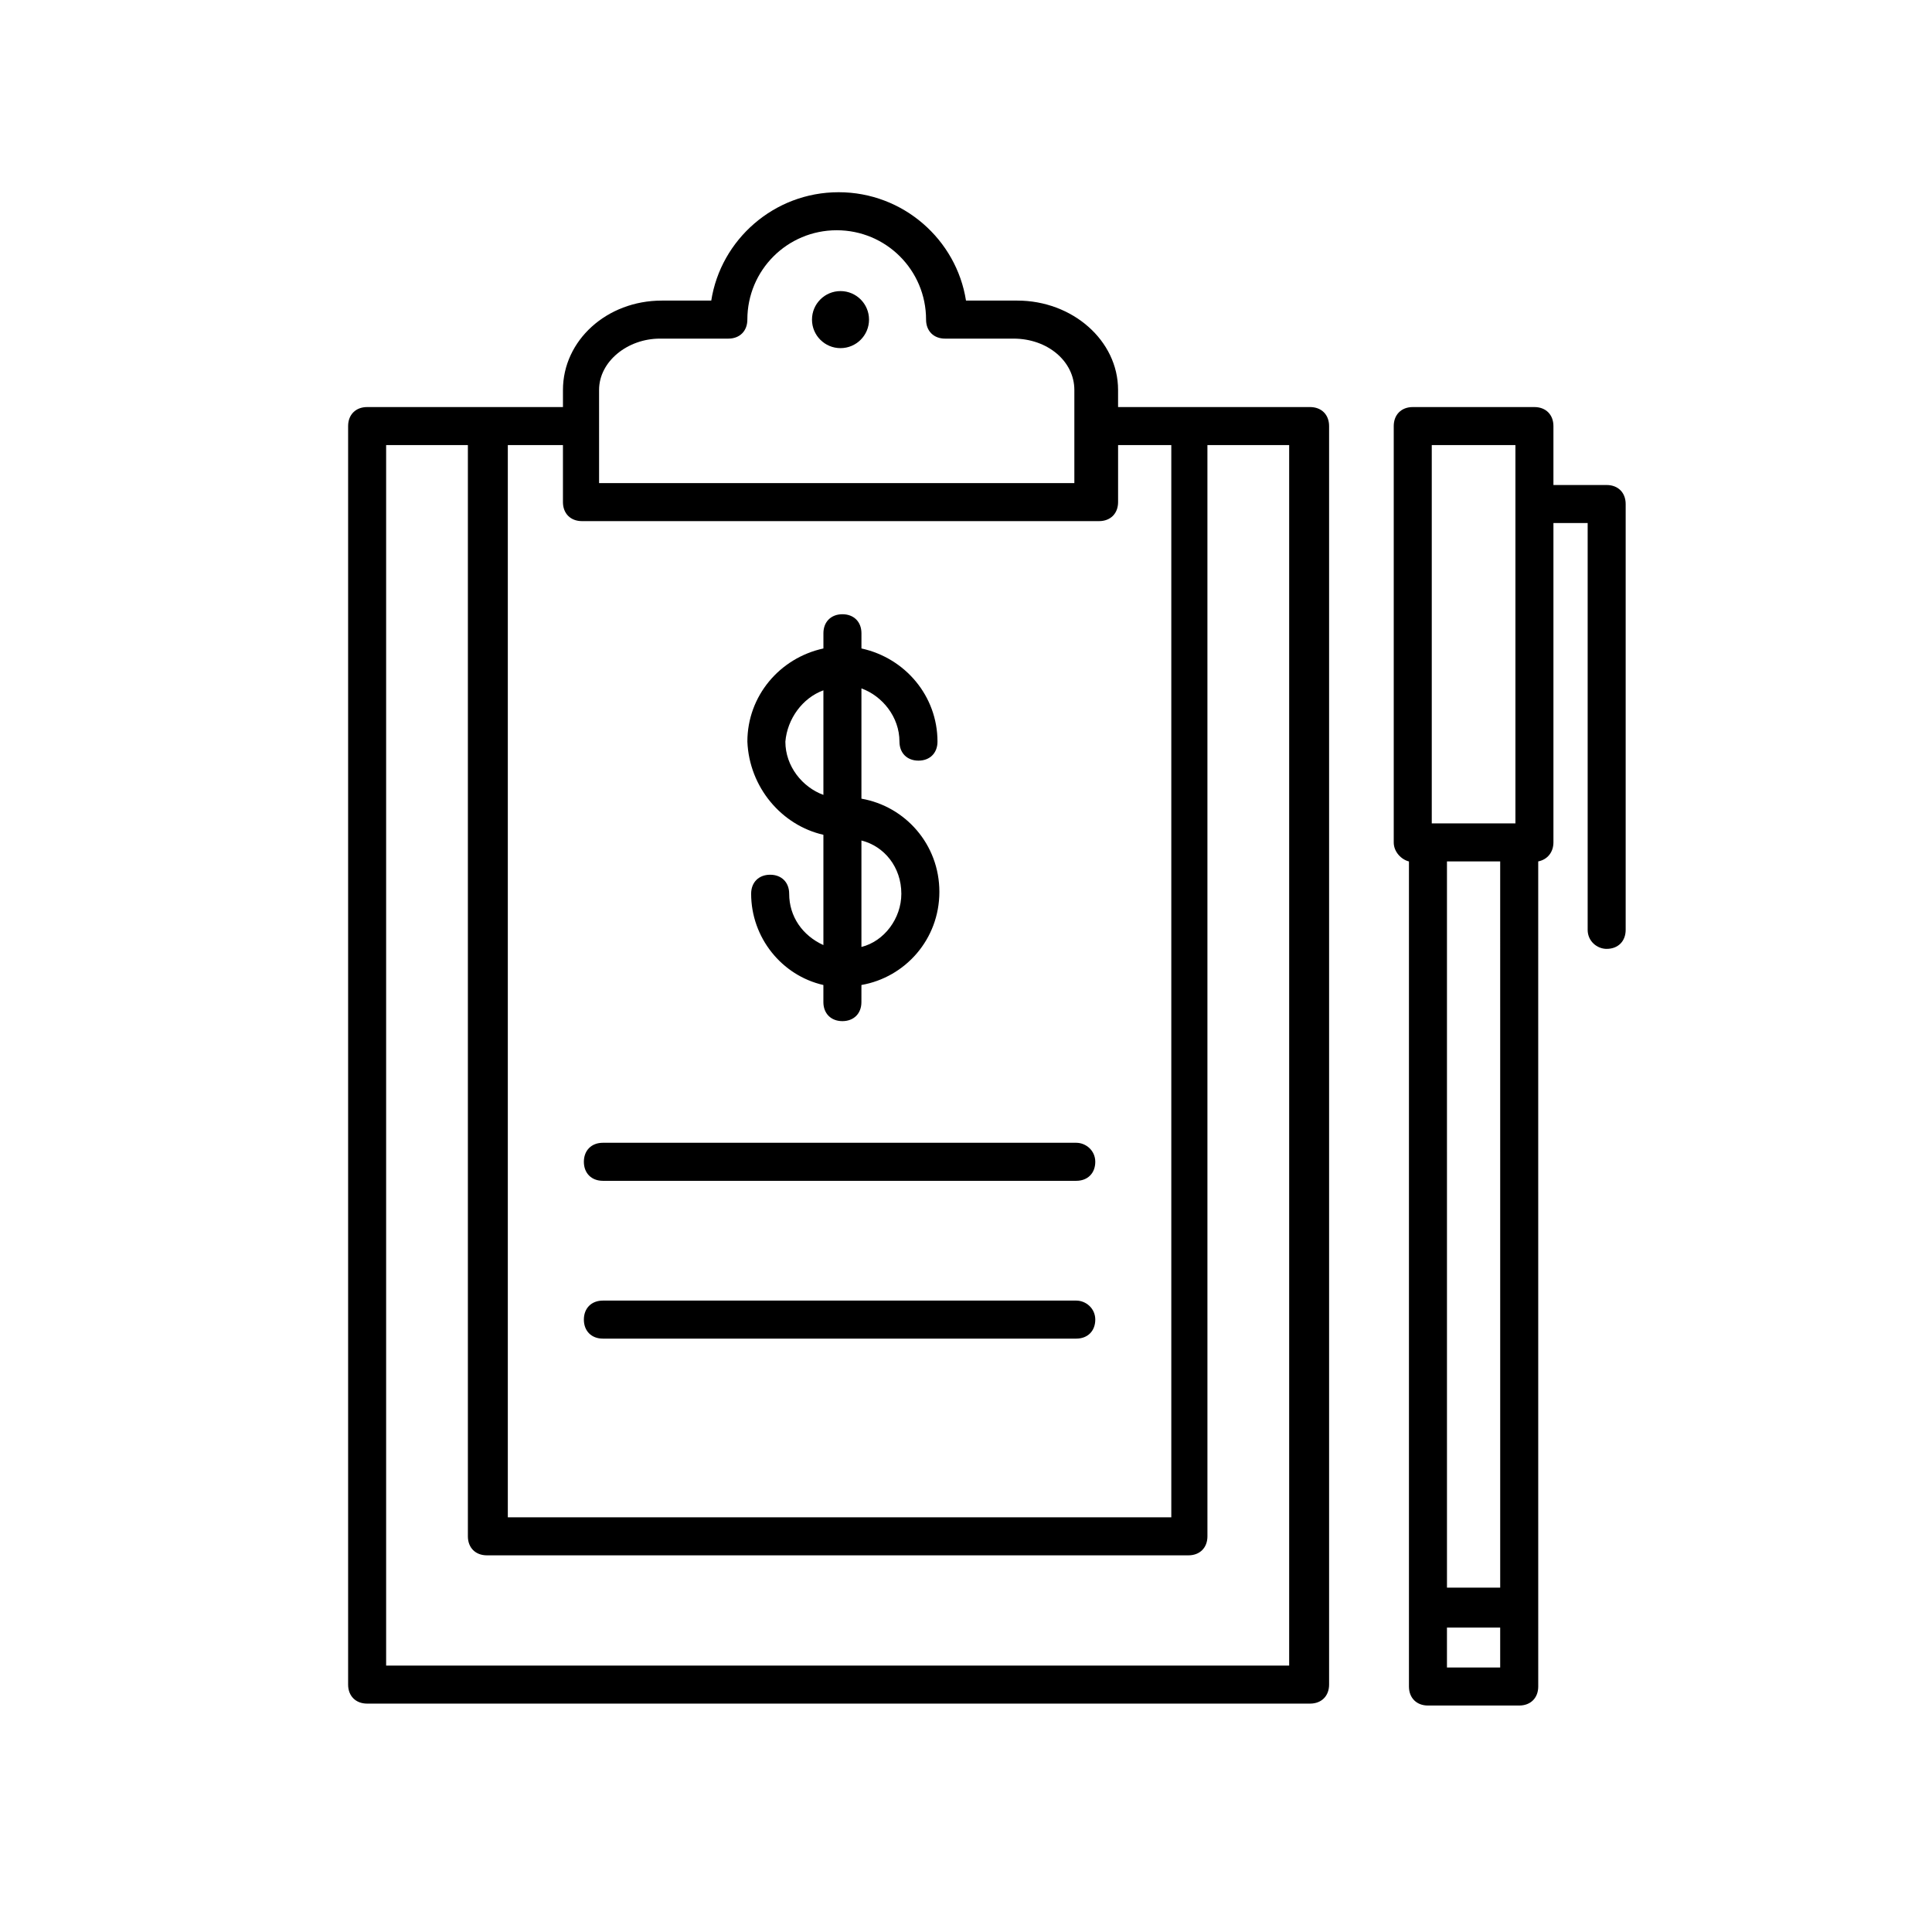 <?xml version="1.0" encoding="UTF-8"?>
<!-- The Best Svg Icon site in the world: iconSvg.co, Visit us! https://iconsvg.co -->
<svg fill="#000000" width="800px" height="800px" version="1.1" viewBox="144 144 512 512" xmlns="http://www.w3.org/2000/svg">
 <g>
  <path d="m413.6 223.66h-13.602c-2.519-16.121-16.625-28.719-33.754-28.719s-31.234 12.594-33.754 28.719h-13.102c-14.609 0-26.199 10.578-26.199 23.68v4.535h-51.895c-3.023 0-5.039 2.016-5.039 5.039v333.52c0 3.023 2.016 5.039 5.039 5.039h249.89c3.023 0 5.039-2.016 5.039-5.039v-333.52c0-3.023-2.016-5.039-5.039-5.039h-50.883v-4.535c0-13.098-12.094-23.68-26.703-23.68zm-110.84 23.68c0-7.559 7.559-13.602 16.121-13.602h18.137c3.023 0 5.039-2.016 5.039-5.039 0-13.098 10.578-23.68 23.68-23.68 13.098 0 23.68 10.578 23.68 23.68 0 3.023 2.016 5.039 5.039 5.039h18.137c9.07 0 16.121 6.047 16.121 13.602v24.688h-125.95zm183.89 338.06h-240.32v-323.45h21.664v289.19c0 3.023 2.016 5.039 5.039 5.039h185.91c3.023 0 5.039-2.016 5.039-5.039l-0.004-289.19h21.664v323.45zm-32.242-323.45v284.15h-175.83v-284.15h14.609v15.113c0 3.023 2.016 5.039 5.039 5.039h137.04c3.023 0 5.039-2.016 5.039-5.039v-15.113z"/>
  <path d="m374.3 228.7c0 4.176-3.383 7.559-7.559 7.559-4.172 0-7.555-3.383-7.555-7.559 0-4.172 3.383-7.559 7.555-7.559 4.176 0 7.559 3.387 7.559 7.559"/>
  <path d="m429.22 446.85h-125.45c-3.023 0-5.039 2.016-5.039 5.039s2.016 5.039 5.039 5.039h125.45c3.023 0 5.039-2.016 5.039-5.039s-2.519-5.039-5.039-5.039z"/>
  <path d="m429.22 488.67h-125.45c-3.023 0-5.039 2.016-5.039 5.039 0 3.023 2.016 5.039 5.039 5.039h125.45c3.023 0 5.039-2.016 5.039-5.039 0-3.023-2.519-5.039-5.039-5.039z"/>
  <path d="m569.78 395.46c3.023 0 5.039-2.016 5.039-5.039v-112.85c0-3.023-2.016-5.039-5.039-5.039h-14.105v-15.617c0-3.023-2.016-5.039-5.039-5.039h-32.242c-3.023 0-5.039 2.016-5.039 5.039v110.34c0 2.519 2.016 4.535 4.031 5.039v218.65c0 3.023 2.016 5.039 5.039 5.039h24.184c3.023 0 5.039-2.016 5.039-5.039l-0.004-218.66c2.519-0.504 4.031-2.519 4.031-5.039v-84.641h9.07v107.82c0 3.023 2.516 5.039 5.035 5.039zm-28.211 169.28h-14.105l-0.004-192.46h14.105zm-18.137-302.79h22.168v100.26h-22.168zm4.027 323.95v-10.578h14.105v10.578z"/>
  <path d="m362.21 365.23v29.223c-5.543-2.519-9.07-7.559-9.07-13.602 0-3.023-2.016-5.039-5.039-5.039-3.023 0-5.039 2.016-5.039 5.039 0 11.586 8.062 21.664 19.145 24.184v4.535c0 3.023 2.016 5.039 5.039 5.039 3.023 0 5.039-2.016 5.039-5.039l0.004-4.539c11.586-2.016 20.656-12.09 20.656-24.688 0-12.594-9.07-22.672-20.656-24.688v-29.223c5.543 2.016 10.078 7.559 10.078 14.105 0 3.023 2.016 5.039 5.039 5.039s5.039-2.016 5.039-5.039c0-12.09-8.566-22.168-20.152-24.688v-4.031c0-3.023-2.016-5.039-5.039-5.039-3.023 0-5.039 2.016-5.039 5.039v4.031c-11.586 2.519-20.152 12.594-20.152 24.688 0.5 12.098 9.066 22.172 20.148 24.691zm20.656 15.621c0 6.551-4.535 12.594-10.578 14.105v-28.215c6.047 1.512 10.578 7.055 10.578 14.109zm-20.656-53.91v27.711c-5.543-2.016-10.078-7.559-10.078-14.105 0.508-6.047 4.539-11.59 10.078-13.605z"/>
 </g>
</svg>